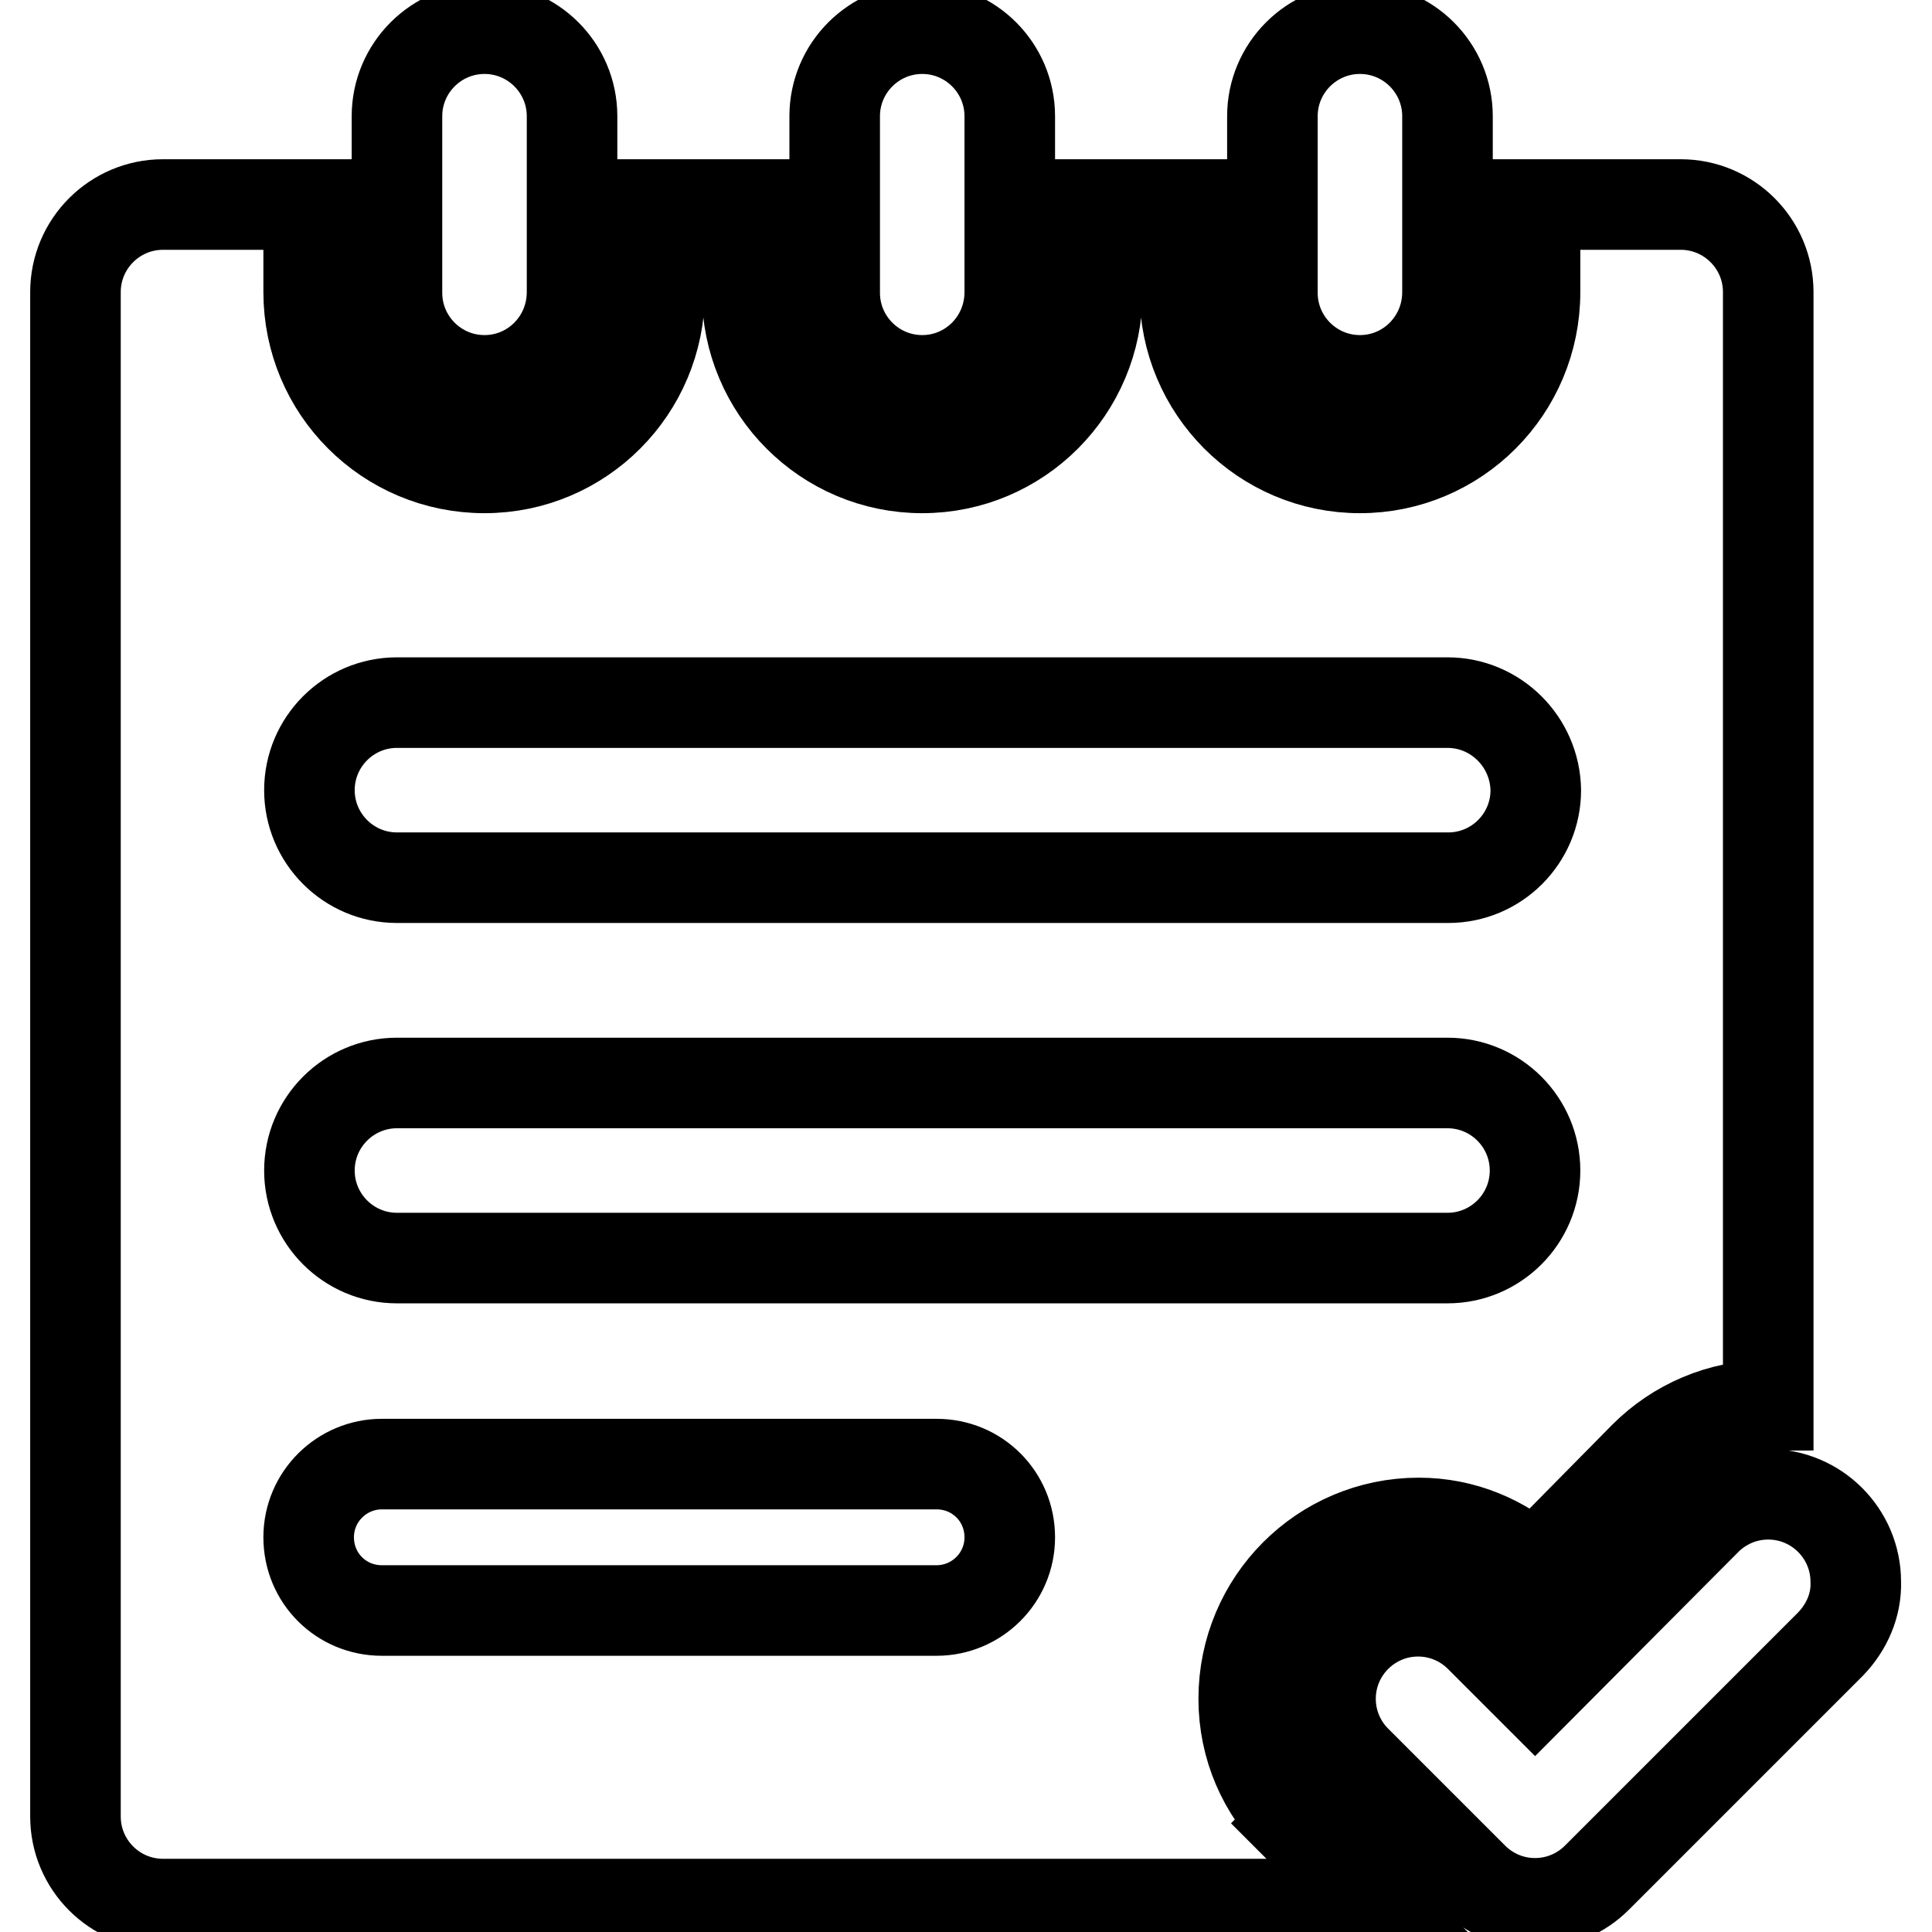 <?xml version="1.0" encoding="utf-8"?>
<!-- Svg Vector Icons : http://www.onlinewebfonts.com/icon -->
<!DOCTYPE svg PUBLIC "-//W3C//DTD SVG 1.1//EN" "http://www.w3.org/Graphics/SVG/1.1/DTD/svg11.dtd">
<svg version="1.1" xmlns="http://www.w3.org/2000/svg" xmlns:xlink="http://www.w3.org/1999/xlink" x="0px" y="0px" viewBox="0 0 256 256" enable-background="new 0 0 256 256" xml:space="preserve">
<g> <path stroke-width="12" fill-opacity="0" stroke="#000000"  d="M242.6,217.8l-31,31c-2.1,2.1-5,3.4-8.2,3.4c-3.2,0-6.1-1.3-8.2-3.4l-15.5-15.5c-2.1-2.1-3.4-5-3.4-8.2 c0-6.4,5.2-11.6,11.6-11.6c3.2,0,6.1,1.3,8.2,3.4l7.3,7.3l22.7-22.8c2.1-2.1,5-3.4,8.2-3.4c6.4,0,11.6,5.2,11.6,11.6 C246,212.7,244.7,215.6,242.6,217.8z M203.3,207.8c-4.1-3.7-9.4-6-15.3-6c-12.8,0-23.2,10.4-23.2,23.3c0,6.4,2.6,12.2,6.9,16.4 l-0.1,0.1l10.7,10.7H21.6c-6.4,0-11.6-5.2-11.6-11.6V38.7c0-6.4,5.2-11.6,11.6-11.6h19.3v11.6C40.9,51.6,51.3,62,64.2,62 C77,62,87.4,51.6,87.4,38.7V27.1H99v11.6C99,51.6,109.4,62,122.2,62c12.8,0,23.2-10.4,23.2-23.3V27.1H157v11.6 c0,12.9,10.4,23.3,23.2,23.3c12.8,0,23.2-10.4,23.2-23.3V27.1h19.3c6.4,0,11.6,5.2,11.6,11.6v147.5c-6.4,0-12.2,2.6-16.4,6.8 L203.3,207.8z M40.9,203.7c0,5.4,4.3,9.7,9.7,9.7h73.5c5.3,0,9.7-4.3,9.7-9.7l0,0l0,0l0,0l0,0c0-5.4-4.3-9.7-9.7-9.7H50.6 C45.3,194,40.9,198.3,40.9,203.7z M191.8,93.1H52.6c-6.4,0-11.6,5.2-11.6,11.6c0,6.4,5.2,11.6,11.6,11.6h139.3 c6.4,0,11.6-5.2,11.6-11.6C203.4,98.3,198.2,93.1,191.8,93.1z M191.8,143.5h-69.6h-19.3H52.6c-6.4,0-11.6,5.2-11.6,11.6 c0,6.4,5.2,11.6,11.6,11.6h50.3h19.3h69.6c6.4,0,11.6-5.2,11.6-11.6C203.4,148.7,198.2,143.5,191.8,143.5z M180.2,50.4 c-6.4,0-11.6-5.2-11.6-11.6V15.4c0-6.4,5.2-11.6,11.6-11.6c6.4,0,11.6,5.2,11.6,11.6v23.3C191.8,45.2,186.6,50.4,180.2,50.4z  M122.2,50.4c-6.4,0-11.6-5.2-11.6-11.6V15.4c0-6.4,5.2-11.6,11.6-11.6c6.4,0,11.6,5.2,11.6,11.6v23.3 C133.8,45.2,128.6,50.4,122.2,50.4z M64.2,50.4c-6.4,0-11.6-5.2-11.6-11.6V15.4c0-6.4,5.2-11.6,11.6-11.6c6.4,0,11.6,5.2,11.6,11.6 v23.3C75.8,45.2,70.6,50.4,64.2,50.4z"/></g>
</svg>